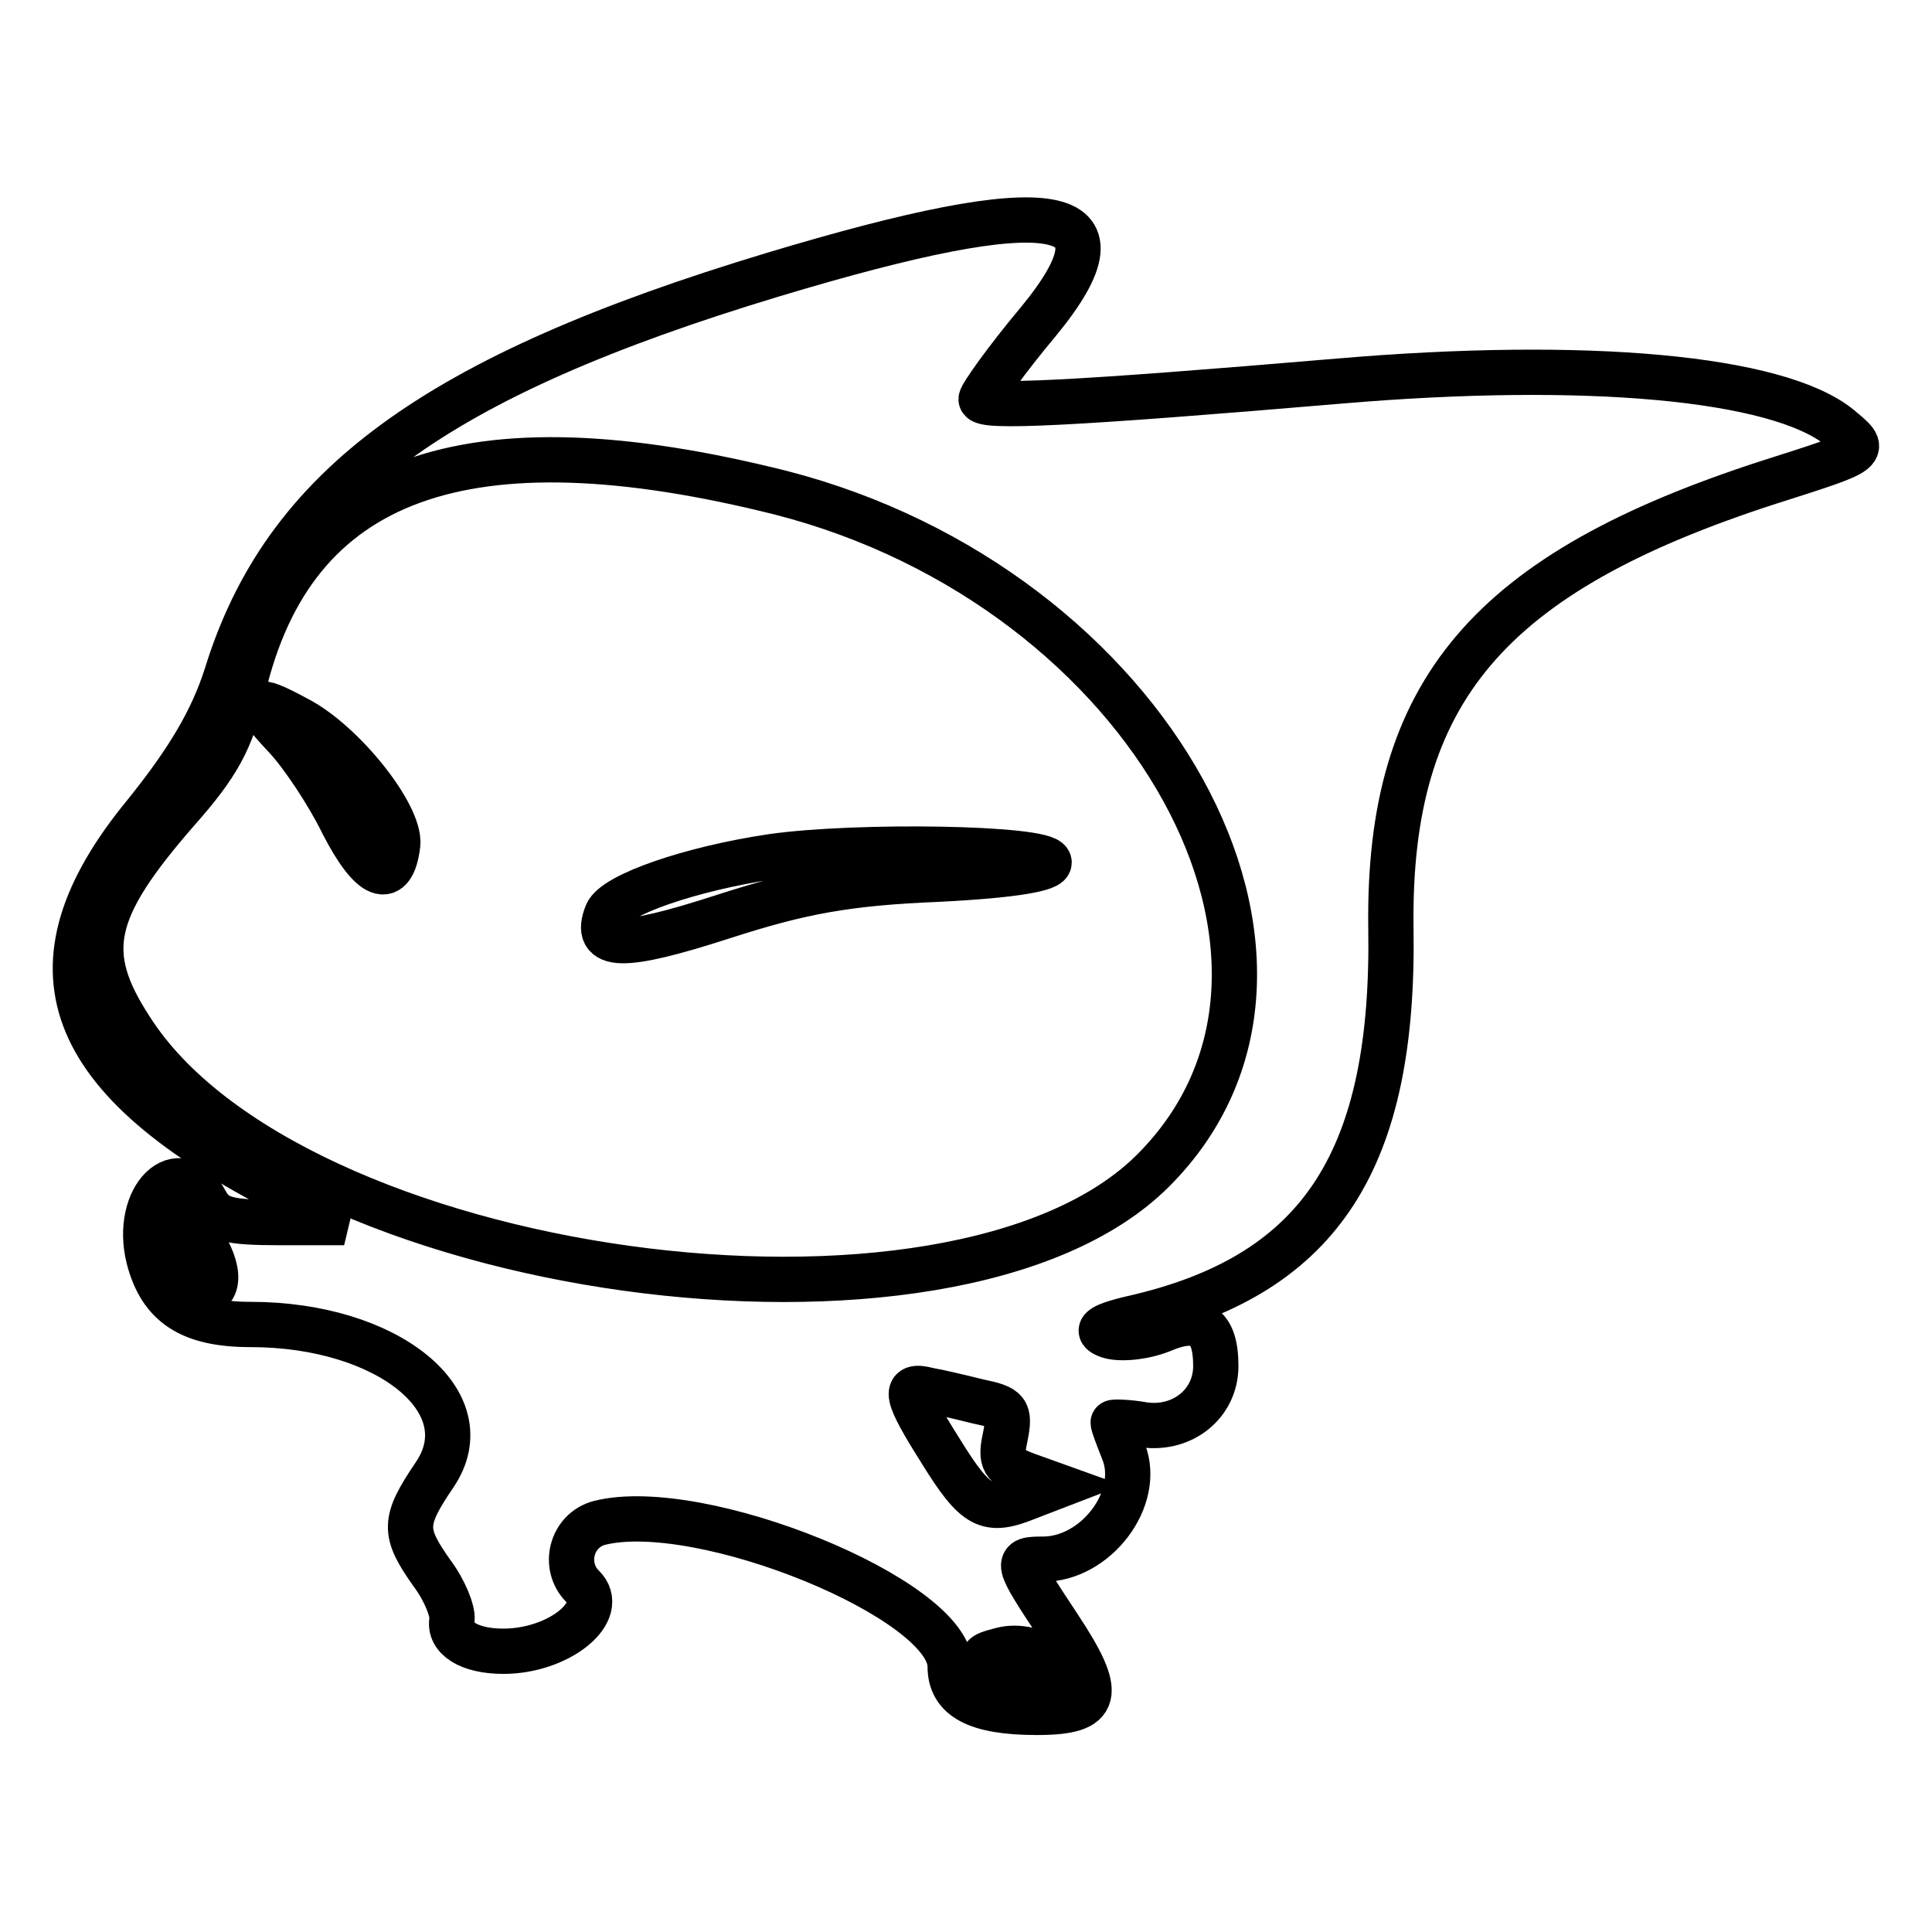 <?xml version="1.0" encoding="utf-8"?>
<!-- Svg Vector Icons : http://www.onlinewebfonts.com/icon -->
<!DOCTYPE svg PUBLIC "-//W3C//DTD SVG 1.1//EN" "http://www.w3.org/Graphics/SVG/1.1/DTD/svg11.dtd">
<svg version="1.1" xmlns="http://www.w3.org/2000/svg" xmlns:xlink="http://www.w3.org/1999/xlink" x="0px" y="0px" viewBox="0 0 256 256" enable-background="new 0 0 256 256" xml:space="preserve">
<g> <path stroke-width="6" fill-opacity="0" stroke="#000000"  d="M102.4,36.4C57.7,49.9,37.7,64.5,30,89.5c-1.9,5.9-5,11.2-10.8,18.4C2.6,128.1,8.2,143,37.9,158.1l7.7,3.9 h-8.4c-7,0-8.6-0.4-9.9-2.7c-3.5-6.6-9.6-0.7-7.6,7.4c1.6,6.2,5.5,8.8,13.5,8.8c18.2,0,30.9,10.3,24.4,19.9 c-4.2,6.2-4.2,7.6-0.4,13c1.8,2.4,2.8,5.1,2.7,6.2c-0.5,2.4,2.2,4.2,6.8,4.2c7.4,0,13.9-5.3,10.5-8.6c-2.7-2.7-1.5-7.4,2.2-8.4 c13.4-3.4,46.5,10.1,46.5,19c0,4.2,3.5,6.1,11.5,6.1c8.4,0,8.9-2.3,2.8-11.5c-5.7-8.6-5.7-8.8-2-8.8c7,0,13.1-8,10.7-14.2 c-0.8-2-1.4-3.6-1.4-3.9c0-0.1,1.9-0.1,4.1,0.3c5.1,0.7,9.5-2.8,9.5-7.8c0-5.4-2.2-6.9-7.3-4.7c-2.3,0.9-5.4,1.2-6.9,0.7 c-2-0.7-1.1-1.4,4.3-2.6c23.9-5.8,33.6-20.9,33.1-51.5c-0.4-31.3,13-47,50.1-59c13.5-4.3,13.1-4.1,9.3-7.3 c-8.2-6.6-33.5-8.9-66.3-6.1c-35.4,3-47.4,3.6-47.4,2.4c0-0.5,3.4-5.3,7.6-10.3C150.5,26.9,139.9,25.1,102.4,36.4L102.4,36.4z  M103.5,65.3c49,12.6,76.6,62.5,49.3,89.8c-26.5,26.5-114.5,14.3-135.5-18.8c-6.5-10-5.3-15.7,6.1-28.8c5.5-6.2,7.3-9.5,8.8-16.2 C38.8,63.1,61.7,54.8,103.5,65.3z M26.1,163.6c3,3.8,3.4,7.8,0.5,7.8c-2.3,0-4.7-4.1-4.7-8C21.9,159.9,22.9,160,26.1,163.6 L26.1,163.6z M129.6,185.7c3.9,0.8,4.3,1.2,3.6,4.7c-0.7,3.2-0.3,3.9,3,5.1l3.9,1.4l-3.9,1.5c-5.4,2.2-6.9,1.4-11.6-6.2 c-4.6-7.3-5-8.9-1.6-8C124.2,184.4,127.2,185.1,129.6,185.7L129.6,185.7z M138.5,222.9c-3.6,1.5-4.1,1.5-6.6-1.1 c-2.2-2.3-2.2-2.4,0.9-3.2C137.2,217.5,142.4,221.4,138.5,222.9z M37.7,97.5c2.3,2.4,5.8,7.7,7.7,11.6c3.8,7.4,6.6,8.5,7.3,2.8 c0.4-3.9-7.3-13.6-13.4-16.7C33.6,92.1,33.2,92.7,37.7,97.5z M102.3,113.5c-10.8,1.6-20.9,5.1-21.9,7.6c-1.8,4.6,2,4.7,15.3,0.4 c10.5-3.4,16.6-4.5,28.6-5c10.1-0.5,15-1.4,14.7-2.3C138.4,112.3,113.5,111.9,102.3,113.5L102.3,113.5z"/></g>
</svg>